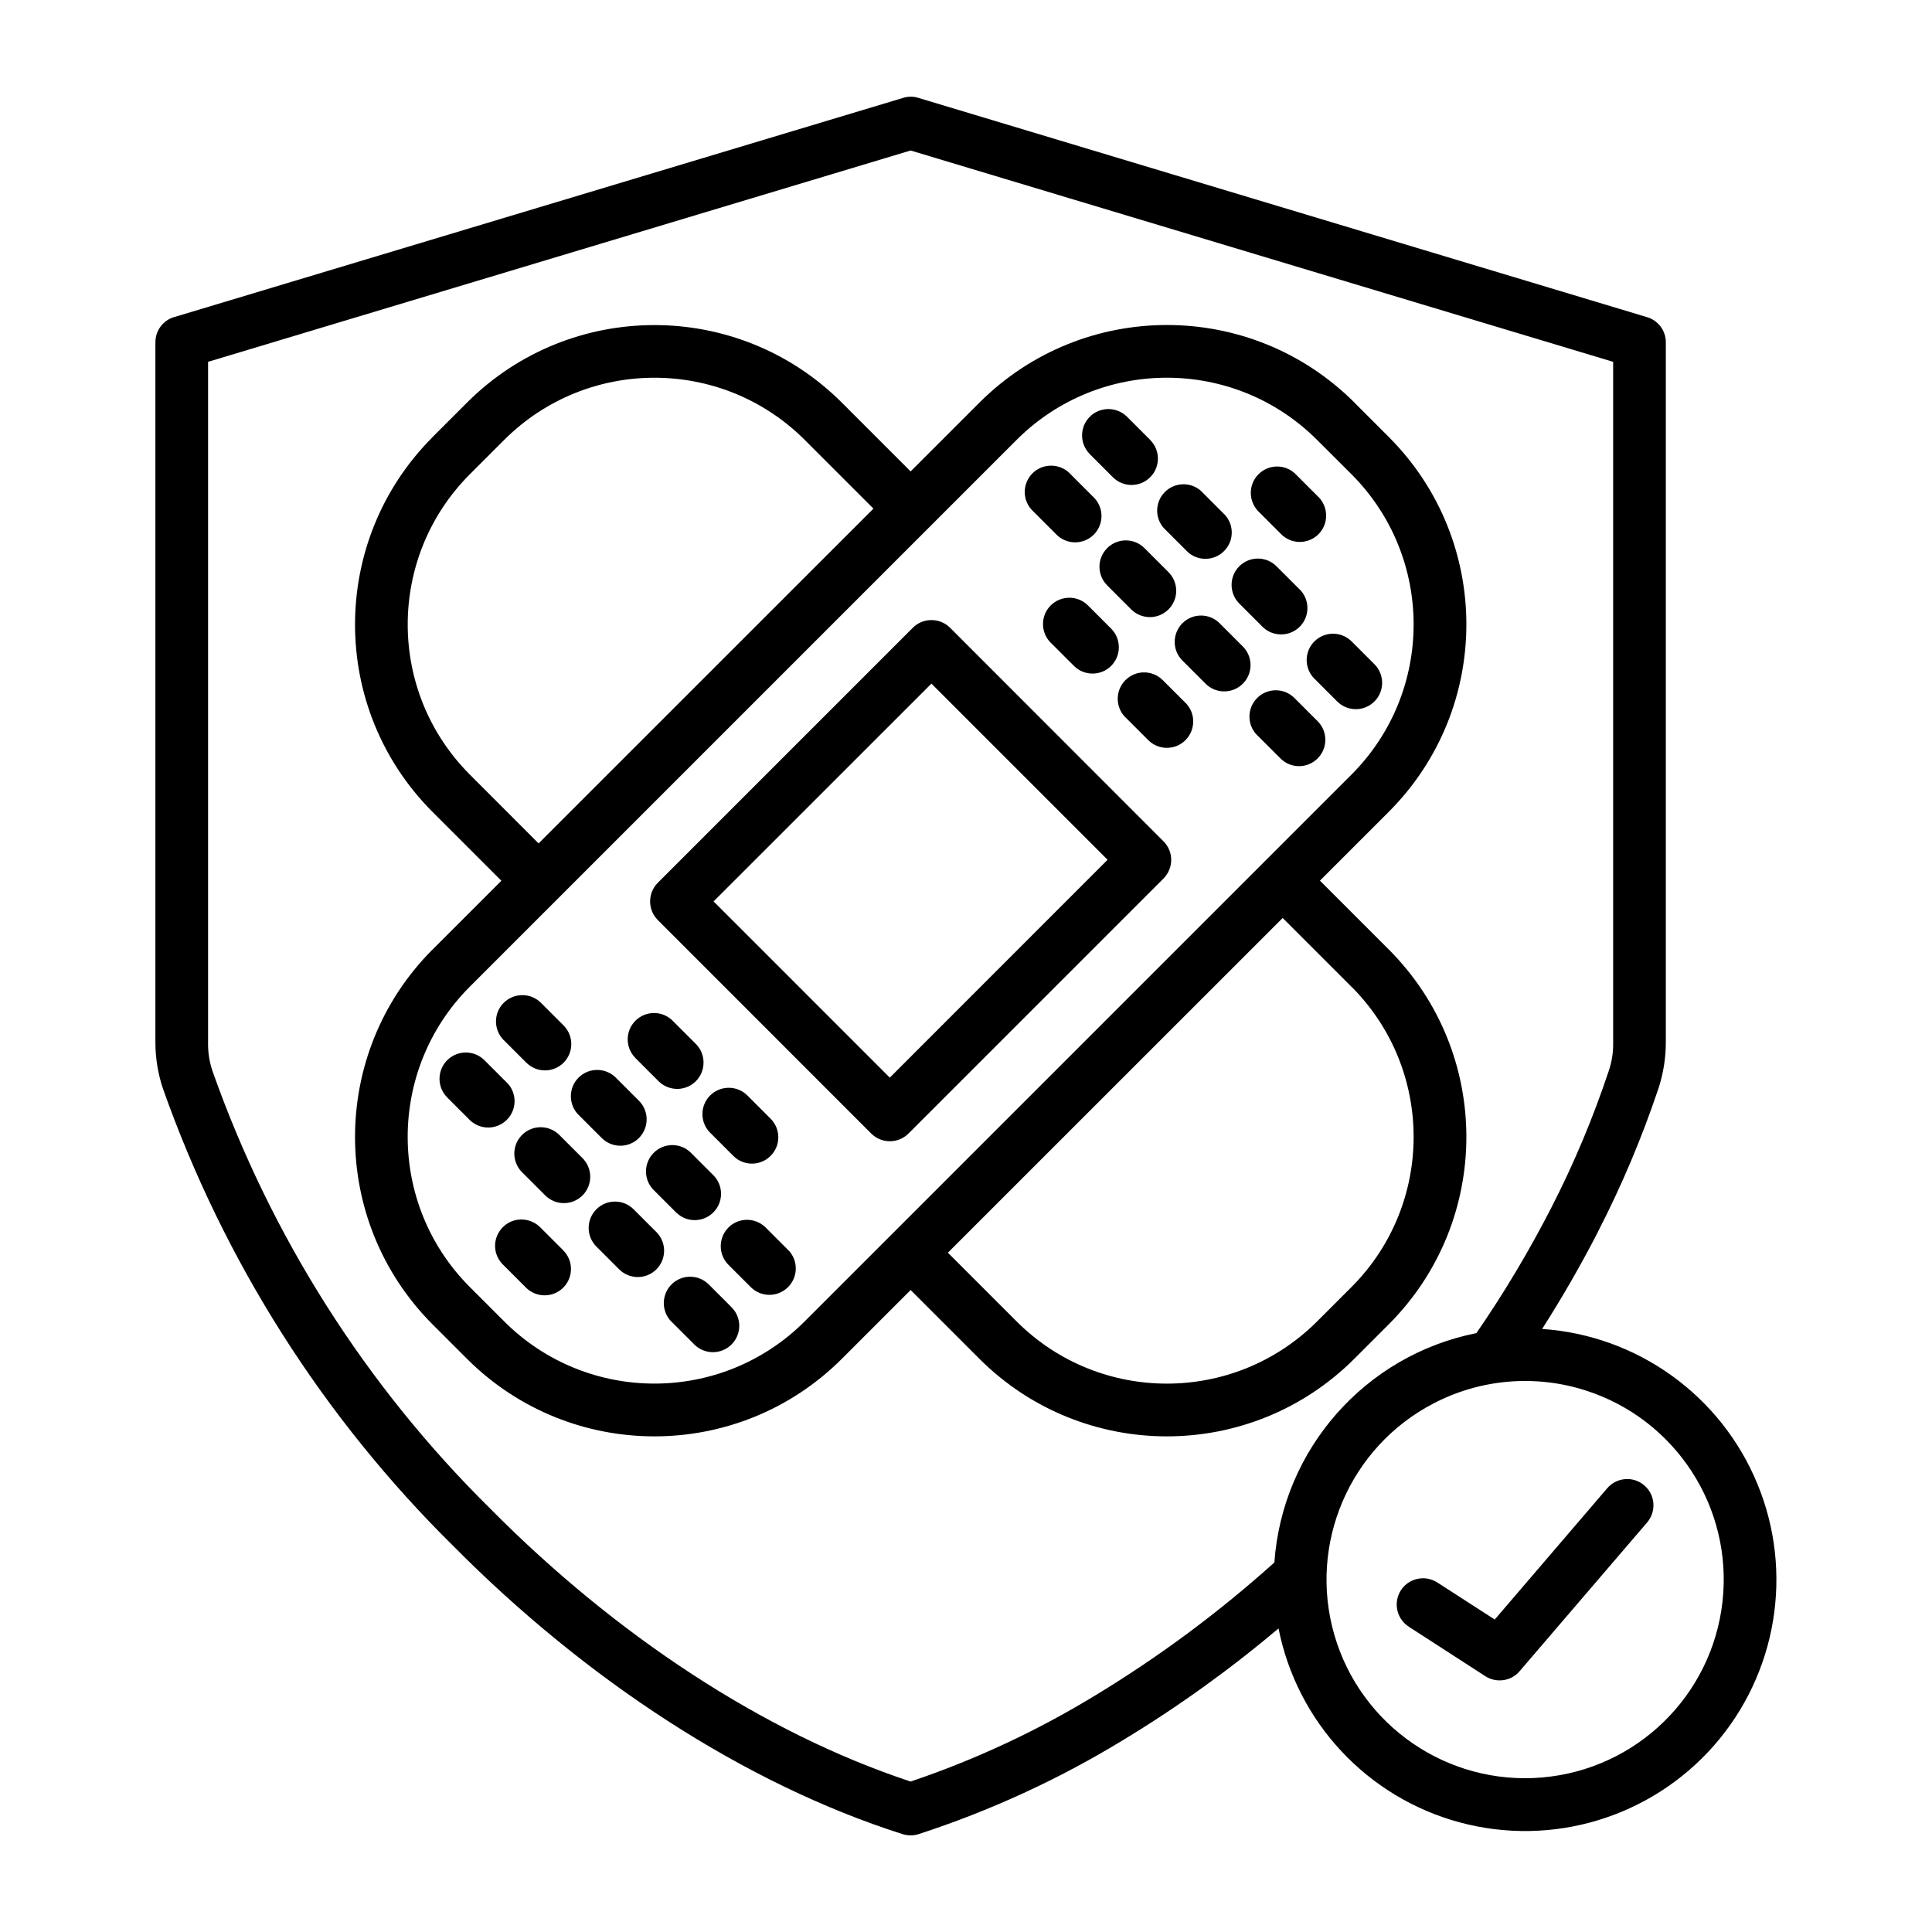 <?xml version="1.0" encoding="UTF-8"?>
<svg width="512pt" height="512pt" version="1.1" viewBox="0 0 512 512" xmlns="http://www.w3.org/2000/svg">
 <path d="m333.28 135.3c-2.5-2.781-2.379-7 0.238-9.621 2.641-2.641 6.879-2.738 9.621-0.238l6.141 6.141h0.02c1.34 1.301 2.121 3.102 2.141 4.981 0.02 1.879-0.699 3.68-2.039 5.019-1.32 1.32-3.141 2.059-5.019 2.039-1.879-0.02-3.66-0.801-4.961-2.16l-6.141-6.141zm-199.92 199.9c-1.359-1.301-2.141-3.078-2.16-4.961-0.02-1.879 0.719-3.699 2.059-5.019 1.32-1.34 3.121-2.078 5-2.039 1.879 0.02 3.68 0.801 4.981 2.141l6.141 6.141v0.02c2.621 2.738 2.578 7.078-0.121 9.758-2.68 2.68-7.019 2.719-9.758 0.102zm-14.961-44.48h0.02c-2.641-2.738-2.578-7.078 0.102-9.758 2.68-2.68 7.019-2.719 9.758-0.102l6.141 6.141h0.02c2.621 2.738 2.559 7.078-0.121 9.758-2.68 2.68-7.019 2.738-9.758 0.121zm19.84 19.82 6.141 6.141c1.301 1.359 3.102 2.141 4.981 2.16 1.879 0.02 3.68-0.719 5.019-2.039 1.32-1.34 2.059-3.141 2.039-5.019s-0.801-3.68-2.16-4.981l-6.141-6.141c-2.762-2.621-7.078-2.578-9.781 0.121-2.68 2.68-2.719 7.019-0.102 9.758zm19.801 19.801c-2.719-2.719-2.719-7.141 0-9.859 2.738-2.738 7.16-2.738 9.879 0l6.141 6.141c2.621 2.738 2.578 7.078-0.102 9.758-2.68 2.68-7.019 2.738-9.758 0.121zm19.801 19.801 6.16 6.16c2.719 2.719 7.141 2.719 9.859 0 2.738-2.738 2.738-7.141 0-9.879l-6.141-6.141c-2.738-2.621-7.078-2.578-9.758 0.102-2.68 2.699-2.738 7.019-0.121 9.781zm-44.34-74.5 6.141 6.141h0.02c2.762 2.578 7.039 2.5 9.699-0.16 2.66-2.68 2.719-6.961 0.141-9.719l-6.141-6.141c-2.719-2.719-7.141-2.719-9.879 0-2.719 2.719-2.719 7.141 0 9.879zm19.801 19.801 0.02 0.02c-2.719-2.738-2.719-7.16 0-9.879s7.141-2.719 9.879 0l6.141 6.141c2.719 2.738 2.699 7.16-0.039 9.879-2.719 2.719-7.141 2.699-9.859-0.039l-6.141-6.141zm19.801 19.801 6.141 6.141 0.039 0.02c2.738 2.641 7.078 2.578 9.758-0.102 2.68-2.68 2.738-7.019 0.102-9.758l-6.141-6.141c-2.738-2.641-7.078-2.578-9.758 0.102-2.68 2.68-2.738 7.019-0.121 9.758zm19.801 19.801 0.039 0.039c-2.621-2.738-2.578-7.078 0.102-9.781 2.68-2.68 7.019-2.719 9.758-0.102l6.141 6.141h0.02c2.621 2.738 2.559 7.078-0.121 9.758-2.68 2.68-7.019 2.738-9.758 0.121zm95.898-214.72c-2.719-2.719-2.719-7.141 0-9.879 2.719-2.719 7.141-2.719 9.879 0l6.141 6.141v0.02c2.719 2.719 2.719 7.16-0.02 9.879s-7.16 2.719-9.879-0.02l-6.141-6.141zm19.801 19.801 6.16 6.16c2.738 2.5 7 2.398 9.621-0.238 2.641-2.621 2.738-6.879 0.219-9.621l-6.141-6.141v-0.02c-2.738-2.621-7.078-2.559-9.758 0.121-2.68 2.68-2.738 7.019-0.102 9.758zm19.801 19.801 0.02 0.02c-2.719-2.738-2.719-7.16 0-9.879s7.141-2.719 9.859 0l6.141 6.141h0.02c2.719 2.738 2.719 7.16 0 9.879-2.738 2.719-7.16 2.719-9.879 0zm19.801 19.801 6.16 6.16c2.738 2.738 7.16 2.738 9.879 0 2.719-2.719 2.719-7.141 0-9.859l-6.141-6.141c-2.762-2.641-7.078-2.578-9.781 0.102-2.68 2.68-2.719 7.019-0.102 9.758zm10-54-9.281-9.262c-21.961-21.82-57.441-21.82-79.402 0l-145.1 145.1c-21.84 21.98-21.84 57.461 0 79.422l9.301 9.301c21.98 21.84 57.441 21.84 79.422 0l145.1-145.1c21.84-21.961 21.84-57.441 0-79.422zm-64.68 102.12-57.719 57.738-46.699-46.699 57.738-57.719 46.699 46.699zm-41.738-61.48c-1.32-1.32-3.102-2.039-4.941-2.039-1.859 0-3.641 0.719-4.941 2.039l-67.578 67.578c-2.719 2.738-2.719 7.16 0 9.879l56.562 56.582c1.301 1.301 3.078 2.039 4.922 2.039 1.859 0 3.641-0.738 4.941-2.039l67.578-67.578c2.738-2.738 2.738-7.16 0-9.879zm21.941-30.941 6.141 6.141c1.301 1.359 3.102 2.141 4.981 2.16s3.68-0.719 5.019-2.039c1.32-1.34 2.059-3.141 2.039-5.019s-0.801-3.68-2.16-4.961l-6.141-6.141v-0.02c-1.301-1.359-3.102-2.121-4.981-2.141-1.879-0.02-3.68 0.699-5.019 2.039-1.32 1.32-2.059 3.141-2.039 5.019 0.02 1.879 0.801 3.66 2.16 4.961zm19.801 19.801c-1.359-1.301-2.141-3.078-2.16-4.961-0.02-1.879 0.719-3.68 2.059-5.019 1.32-1.32 3.141-2.059 5.019-2.039 1.879 0.02 3.66 0.801 4.961 2.16l6.141 6.141c1.359 1.301 2.141 3.102 2.16 4.981 0.02 1.879-0.719 3.68-2.039 5-1.34 1.34-3.141 2.078-5.019 2.059-1.879-0.039-3.68-0.801-4.981-2.16l-6.141-6.141zm19.82 19.82 6.141 6.141c2.738 2.719 7.16 2.719 9.879 0s2.719-7.141 0-9.859l-6.141-6.141v-0.02c-2.738-2.719-7.16-2.719-9.879 0-2.719 2.738-2.719 7.16 0 9.879zm19.801 19.801h0.02c-2.738-2.719-2.738-7.141 0-9.879 2.719-2.719 7.16-2.719 9.879 0.02l6.141 6.141c2.719 2.719 2.719 7.141 0 9.859-2.719 2.738-7.141 2.738-9.859 0l-6.141-6.141zm-54.703-24.52c-2.719-2.738-2.719-7.16 0-9.879 2.738-2.719 7.16-2.719 9.879 0l6.141 6.141c2.719 2.738 2.719 7.141 0 9.879-2.719 2.719-7.141 2.719-9.859 0l-6.141-6.141zm19.801 19.801h0.02c-1.32-1.301-2.059-3.078-2.059-4.941 0-1.859 0.738-3.641 2.039-4.941 2.719-2.738 7.16-2.738 9.879-0.02l6.141 6.141h0.02c2.621 2.762 2.559 7.078-0.121 9.781-2.68 2.68-7.019 2.719-9.758 0.102l-6.141-6.141zm-129.86 90.262 6.141 6.141c2.738 2.719 7.16 2.719 9.879 0 2.719-2.738 2.719-7.16 0-9.879l-6.141-6.141c-2.719-2.738-7.141-2.738-9.879 0-2.719 2.719-2.719 7.141 0 9.859zm19.801 19.801h0.02c-2.738-2.719-2.738-7.141-0.02-9.879 2.738-2.719 7.16-2.719 9.879 0l6.141 6.141c2.738 2.738 2.738 7.16 0 9.879-2.719 2.719-7.141 2.719-9.859 0l-6.141-6.141zm43.262-165.38-88.719 88.699-18.301-18.32c-21.84-21.961-21.84-57.441 0-79.422l9.301-9.301c21.98-21.82 57.441-21.82 79.422 0l18.32 18.32zm19.738 197.18 88.738-88.719 18.32 18.32v-0.02c21.84 21.98 21.84 57.461 0 79.422l-9.301 9.301c-21.98 21.84-57.461 21.84-79.422 0l-18.32-18.32zm98.602-98.602 18.34-18.34c27.301-27.422 27.301-71.742 0-99.16l-9.301-9.301h0.02c-27.441-27.281-71.742-27.281-99.18 0l-18.34 18.34-18.32-18.32c-27.422-27.281-71.742-27.281-99.16 0l-9.301 9.301v0.02c-27.281 27.422-27.281 71.742 0 99.16l18.32 18.32-18.32 18.32v-0.02c-27.281 27.441-27.281 71.742 0 99.18l9.301 9.301c27.422 27.281 71.742 27.281 99.16 0l18.32-18.32 18.32 18.32c27.422 27.281 71.742 27.281 99.16 0l9.32-9.32c27.301-27.422 27.301-71.742 0-99.16l-18.32-18.32zm70.316 135.06c23.922 7.602 39.16 31.039 36.379 55.98-2.781 24.961-22.781 44.461-47.801 46.621-25 2.16-48.059-13.66-55.059-37.762-6.981-24.121 4.019-49.801 26.301-61.379 12.398-6.461 26.859-7.699 40.18-3.461zm-46.68 62.699 20.238 13.078c3.019 1.922 7 1.262 9.219-1.539l33.621-39.219c1.199-1.398 1.801-3.238 1.66-5.078-0.141-1.84-1-3.559-2.422-4.762-1.398-1.199-3.219-1.801-5.078-1.641-1.84 0.141-3.539 1.02-4.738 2.422l-29.801 34.781-15.16-9.781c-1.559-1.02-3.461-1.398-5.281-1-1.84 0.379-3.422 1.48-4.441 3.039-1 1.578-1.34 3.481-0.922 5.301 0.398 1.82 1.52 3.398 3.102 4.379zm17.84-77.859c7.32-10.621 13.941-21.719 19.82-33.18 5.981-11.641 11.039-23.699 15.18-36.102 0.879-2.5 1.301-5.141 1.238-7.781v-180.34l-186.18-56.004-186.18 56.004v180.34c-0.059 2.66 0.359 5.281 1.238 7.801 15.461 43.719 40.66 83.379 73.703 115.94 32.98 33.281 72.203 59.258 111.24 72.16 17.141-5.781 33.578-13.461 49.02-22.879 16.859-10.219 32.719-22 47.379-35.18 2.121-30 24.039-54.902 53.539-60.781zm-52.438 78.258c4.922 24.879 23.539 44.801 48 51.398 24.48 6.602 50.578-1.262 67.34-20.301 16.738-19.039 21.238-45.922 11.578-69.359-9.641-23.441-31.781-39.379-57.062-41.102 5.359-8.398 10.301-16.98 14.801-25.738h-0.02c6.32-12.262 11.68-24.98 16.059-38.039 1.281-3.922 1.941-8.039 1.941-12.16v-185.54c0-3.078-2.019-5.781-4.981-6.66l-193.08-58.102c-1.32-0.422-2.762-0.422-4.078 0l-192.8 57.98c-3.141 0.738-5.34 3.559-5.34 6.781v185.52c0 4.121 0.66 8.238 1.961 12.16 16.16 45.781 42.5 87.301 77.062 121.4 35.039 35.32 77 62.898 118.94 76.262 1.398 0.441 2.879 0.461 4.281 0.02 18.941-6.16 37.102-14.5 54.117-24.879 14.52-8.781 28.32-18.699 41.281-29.641z" fill-rule="evenodd"/>
</svg>
